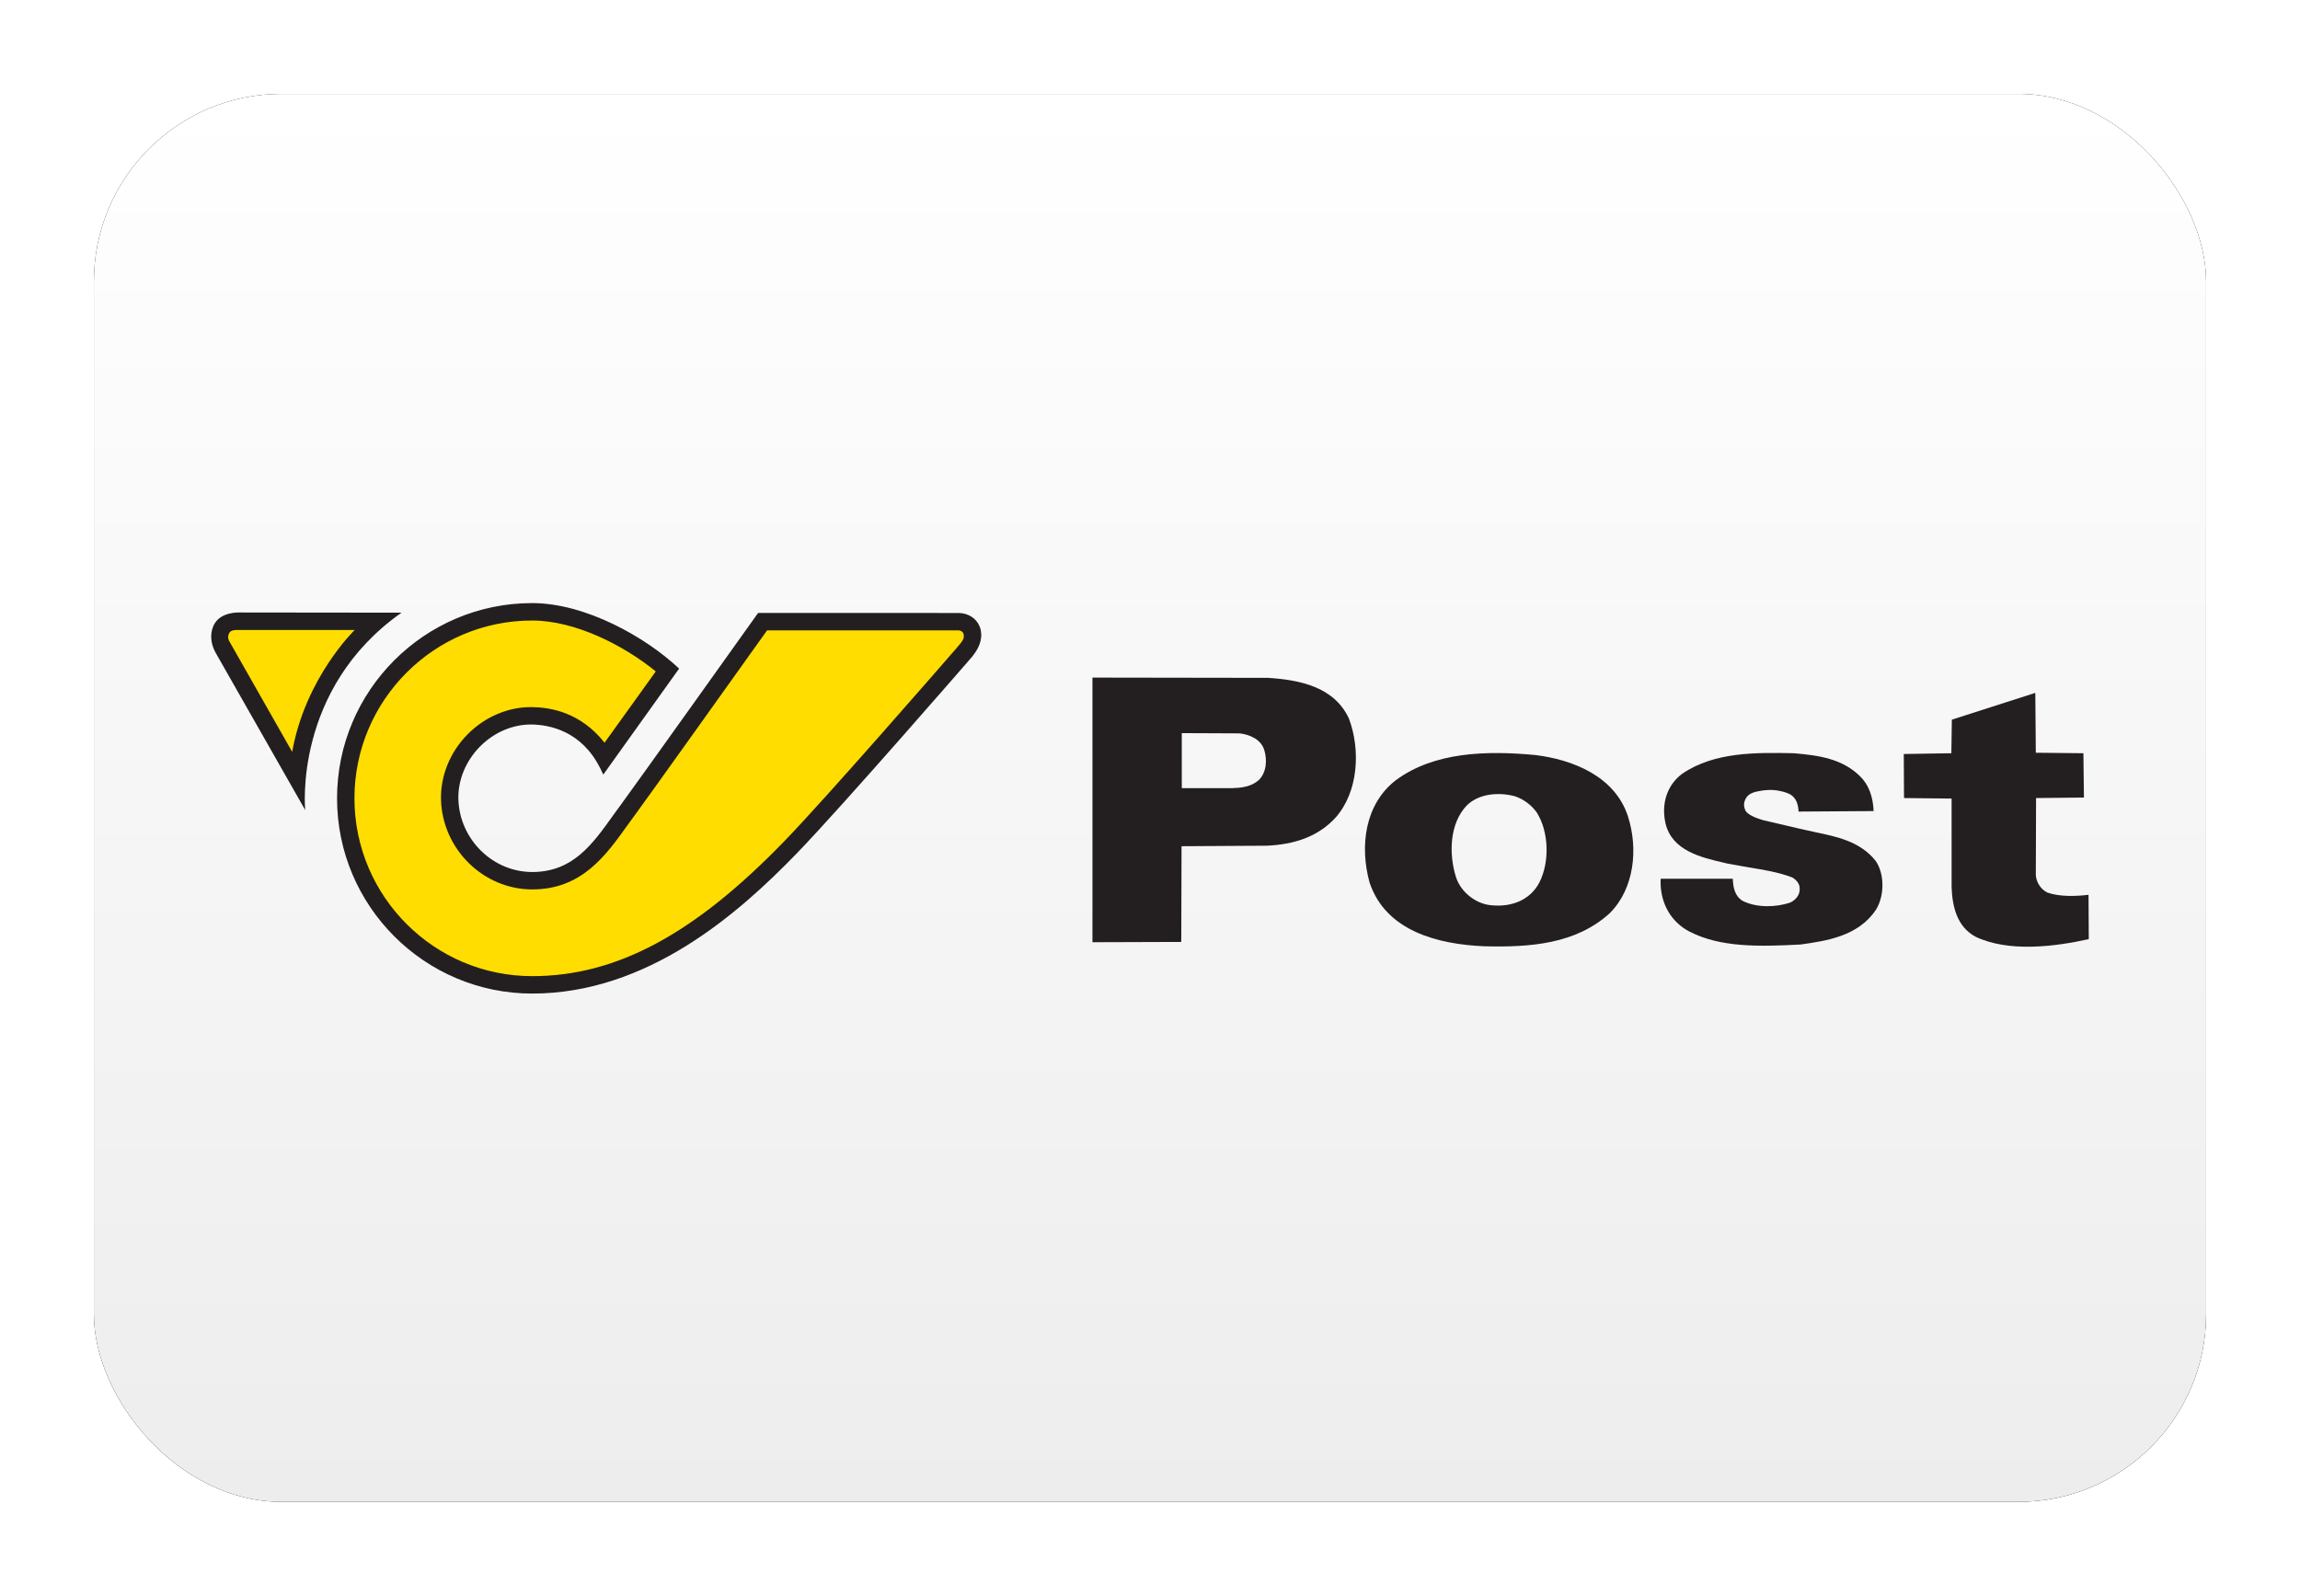 <?xml version="1.0" encoding="UTF-8"?>
<svg width="980px" height="680px" viewBox="0 0 980 680" version="1.1" xmlns="http://www.w3.org/2000/svg" xmlns:xlink="http://www.w3.org/1999/xlink">
    <title>AT Österreichische Post text</title>
    <defs>
        <linearGradient x1="50%" y1="0%" x2="50%" y2="100%" id="linearGradient-1">
            <stop stop-color="#FFFFFF" offset="0%"></stop>
            <stop stop-color="#EDEDED" offset="100%"></stop>
        </linearGradient>
        <rect id="path-2" x="0" y="0" width="900" height="600" rx="80"></rect>
        <filter x="-6.7%" y="-10.0%" width="113.3%" height="120.0%" filterUnits="objectBoundingBox" id="filter-3">
            <feMorphology radius="2.5" operator="dilate" in="SourceAlpha" result="shadowSpreadOuter1"></feMorphology>
            <feOffset dx="0" dy="0" in="shadowSpreadOuter1" result="shadowOffsetOuter1"></feOffset>
            <feGaussianBlur stdDeviation="17.5" in="shadowOffsetOuter1" result="shadowBlurOuter1"></feGaussianBlur>
            <feColorMatrix values="0 0 0 0 0   0 0 0 0 0   0 0 0 0 0  0 0 0 0.5 0" type="matrix" in="shadowBlurOuter1"></feColorMatrix>
        </filter>
    </defs>
    <g id="AT-Österreichische-Post-text" stroke="none" stroke-width="1" fill="none" fill-rule="evenodd">
        <g transform="translate(40, 40)">
            <g id="Rectangle">
                <use fill="black" fill-opacity="1" filter="url(#filter-3)" xlink:href="#path-2"></use>
                <use fill="url(#linearGradient-1)" fill-rule="evenodd" xlink:href="#path-2"></use>
            </g>
            <g id="Logo" transform="translate(50, 217)" fill-rule="nonzero">
                <path d="M11.473,7.824 C8.326,7.824 6.08,8.664 4.789,10.326 C2.897,12.82 3.781,16.232 3.817,16.383 C5.266,20.883 25.592,55.513 31.799,66.016 L36.926,75.096 C39.084,32.641 70.346,7.771 70.346,7.771 M58.03,83.195 C58.03,126.631 93.332,161.969 136.733,161.969 C173.424,161.969 207.214,143.959 246.31,103.564 C263.859,85.44 310.973,31.333 320.23,20.679 C324.518,15.994 323.784,12.722 323.262,11.538 C322.502,9.778 320.619,8.664 318.356,8.655 L235.303,8.638 L231.837,13.491 C218.257,32.517 182.177,83.088 178.578,87.898 L174.812,93.079 C165.697,105.854 156.272,119.027 136.769,119.027 C117.557,119.027 101.457,103.193 100.883,83.725 C100.609,74.398 104.437,65.026 111.377,58.006 C118.273,51.04 127.539,47.149 136.786,47.326 C143.621,47.45 156.44,49.501 165.591,61.728 L168.084,65.07 L193.228,28.433 L191.097,26.691 C177.906,15.932 156.705,4.438 136.733,4.438 C93.332,4.438 58.03,39.767 58.03,83.195" id="path2441" fill="#FFDD00"></path>
                <path d="M34.495,63.399 L7.76,16.356 C7.76,16.356 6.655,14.818 7.583,12.961 C7.583,12.961 7.981,11.37 10.969,11.467 L61.133,11.467 C61.133,11.467 40.145,31.695 34.495,63.399 M81.07,4.085 L11.986,4.005 C11.986,4.005 4.303,3.607 1.35,8.885 C1.35,8.885 -2.248,14.482 2.305,21.917 L40.047,88.207 C40.047,88.207 34.769,36.708 81.07,4.085 M317.984,18.717 C310.611,27.195 262.153,82.92 244.179,101.487 C205.694,141.236 172.557,158.971 136.751,158.971 C94.995,158.971 61.027,124.978 61.027,83.195 C61.027,41.412 94.995,7.427 136.751,7.427 C155.114,7.427 175.829,18.027 189.417,29.123 L167.589,59.5 C157.36,46.548 144.699,44.479 136.857,44.329 C126.778,44.135 116.726,48.361 109.255,55.902 C101.749,63.497 97.62,73.664 97.912,83.822 C98.522,104.873 115.957,122.016 136.786,122.016 C157.819,122.016 168.128,107.587 177.234,94.829 L180.983,89.684 C184.864,84.485 226.612,25.957 236.85,11.617 L318.347,11.635 C319.425,11.635 320.548,12.324 320.646,13.598 C320.725,14.72 320.858,15.516 317.958,18.69 L317.984,18.717 Z M233.013,4.208 C232.482,4.96 179.339,79.49 175.042,85.237 L171.196,90.524 C162.355,102.91 154,114.598 136.786,114.598 C119.926,114.598 105.816,100.682 105.312,83.592 C105.082,75.467 108.442,67.281 114.533,61.118 C120.59,55.009 128.661,51.588 136.707,51.747 C144.089,51.888 157.669,54.452 165.582,70.083 L165.776,70.419 L167.058,73.089 L199.364,27.92 C185.129,14.464 159.428,0 136.751,0 C90.901,0 53.61,37.309 53.61,83.195 C53.61,129.071 90.901,166.398 136.751,166.398 C185.969,166.398 224.676,132.289 249.501,106.65 C269.005,86.492 324.005,23.102 324.553,22.465 L324.518,22.43 C329.372,16.4 328.143,11.617 327.329,9.761 C325.871,6.401 322.529,4.306 318.559,4.226 L318.559,4.217 L318.338,4.217 L233.11,4.2" id="path2445" fill="#231F20"></path>
                <path d="M446.392,75.379 C441.521,79.729 434.253,78.748 427.64,78.854 L413.548,78.854 L413.548,55.416 L438.258,55.522 C442.502,56.07 447.267,58.024 448.673,62.577 C449.982,66.803 449.663,72.126 446.392,75.379 M484.771,49.227 C478.494,35.665 463.853,32.73 450.3,31.863 L375.478,31.748 L375.478,144.516 L413.327,144.393 L413.441,103.609 L449.867,103.388 C461.148,102.839 471.439,99.798 479.14,91.337 C488.794,80.374 489.775,62.577 484.771,49.227" id="path2457" fill="#231F20"></path>
                <path d="M565.888,119.098 C561.874,126.702 553.864,129.646 545.395,128.761 C538.781,128.222 532.274,123.015 530.329,116.614 C527.288,106.844 527.615,93.919 534.98,86.227 C540.187,81.126 548.648,80.48 555.473,82.319 C559.054,83.513 562.423,85.9 564.81,89.251 C570.008,97.508 570.335,110.416 565.888,119.098 M603.622,90.78 C597.99,73.743 580.096,66.697 564.155,64.743 C543.229,62.789 521.002,63.435 504.734,75.485 C491.402,85.794 489.333,103.794 493.559,119.098 C500.5,139.831 522.726,145.374 542.247,146.24 C562.202,146.771 581.502,145.25 595.921,132.121 C606.433,121.6 608.078,104.572 603.622,90.78" id="path2461" fill="#231F20"></path>
                <path d="M626.794,72.709 C621.764,76.44 619.041,82.142 619.041,88.543 C619.041,90.276 619.244,92.053 619.651,93.866 C622.409,105.509 634.76,108.383 644.671,110.681 L645.98,110.991 L655.219,112.644 C661.381,113.634 667.72,114.678 673.564,116.87 C675.199,117.781 676.826,119.452 676.826,121.547 C676.826,121.689 676.817,121.821 676.791,121.972 C676.808,122.033 676.808,122.104 676.808,122.175 C676.808,124.615 674.775,126.781 672.706,127.648 C667.101,129.557 658.693,130.043 652.487,126.878 C649.092,124.801 648.455,120.999 648.331,117.471 L617.591,117.471 C617.564,117.931 617.547,118.382 617.547,118.824 C617.547,128.107 622.073,135.94 629.889,139.999 C643.018,146.718 659.1,146.461 677.233,145.489 C688.178,143.942 701.846,142.014 709.397,130.556 C713.057,124.553 712.977,115.261 709.176,109.842 C702.624,101.619 692.864,99.577 683.43,97.614 L677.056,96.2 L661.23,92.504 C661.204,92.495 660.355,92.221 660.355,92.221 C658.286,91.549 656.138,90.851 654.379,89.286 C653.618,88.614 653.309,87.5 653.159,86.536 C652.955,85.316 653.433,83.769 654.149,82.788 C654.794,81.877 655.74,81.241 656.783,80.834 C657.402,80.595 658.048,80.418 658.684,80.277 C661.681,79.614 664.846,79.384 667.879,79.959 C669.453,80.259 671.3,80.71 672.715,81.497 C675.686,83.142 676.216,86.404 676.34,88.844 C676.915,88.835 707.664,88.641 708.327,88.632 C708.044,82.196 706.143,77.306 702.501,73.761 C694.924,66.273 684.783,64.858 674.191,63.974 C658.428,63.673 640.569,63.329 626.794,72.709" id="path2465" fill="#231F20"></path>
                <path d="M777.438,63.771 L797.71,63.983 L797.94,82.867 L777.544,83.08 L777.438,115.968 C777.667,119.001 779.515,121.936 782.318,123.342 C787.525,125.19 794.359,124.978 799.894,124.314 L800,143.208 C785.244,146.461 765.944,148.857 751.843,142.226 C743.833,137.992 741.773,129.212 741.552,120.743 L741.552,83.301 L721.279,83.08 L721.173,64.31 L741.446,63.983 L741.658,49.669 L777.217,38.264" id="path2469" fill="#231F20"></path>
            </g>
        </g>
    </g>
</svg>